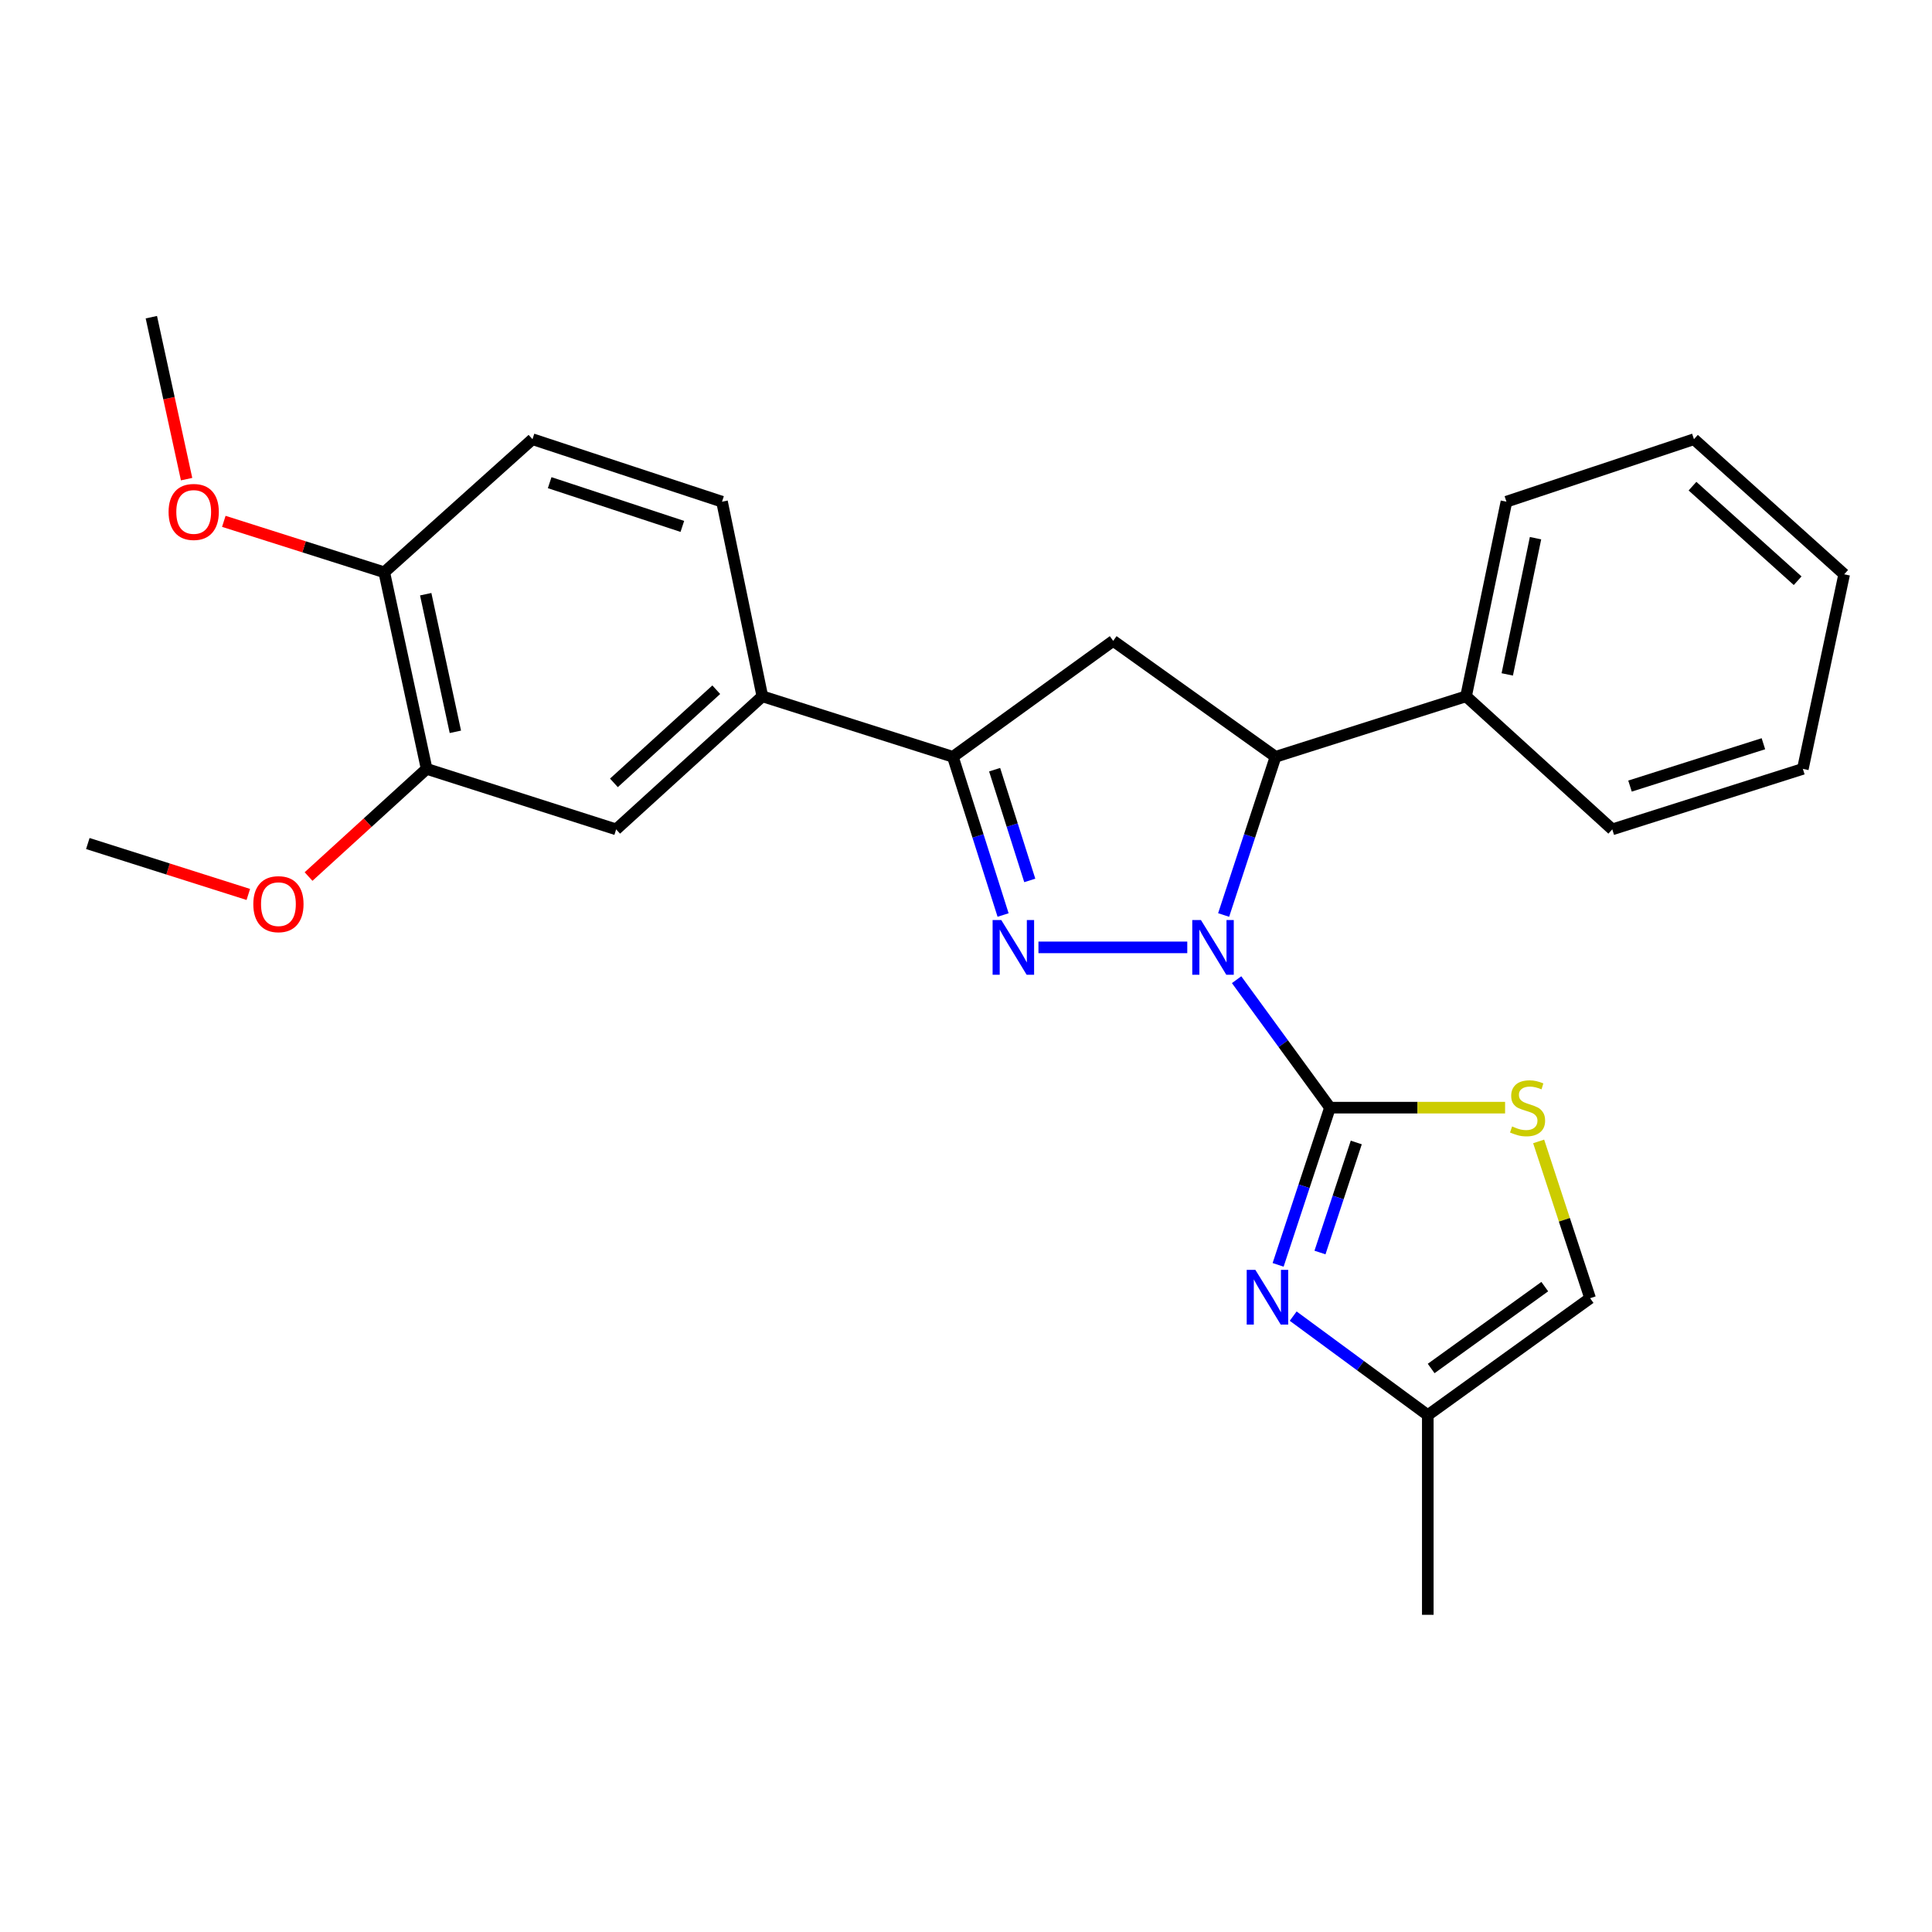 <?xml version='1.0' encoding='iso-8859-1'?>
<svg version='1.1' baseProfile='full'
              xmlns='http://www.w3.org/2000/svg'
                      xmlns:rdkit='http://www.rdkit.org/xml'
                      xmlns:xlink='http://www.w3.org/1999/xlink'
                  xml:space='preserve'
width='1000px' height='1000px' viewBox='0 0 1000 1000'>
<!-- END OF HEADER -->
<rect style='opacity:1.0;fill:#FFFFFF;stroke:none' width='1000' height='1000' x='0' y='0'> </rect>
<path class='bond-0' d='M 640.061,507.088 L 664.225,540.204' style='fill:none;fill-rule:evenodd;stroke:#0000FF;stroke-width:6px;stroke-linecap:butt;stroke-linejoin:miter;stroke-opacity:1' />
<path class='bond-0' d='M 664.225,540.204 L 688.389,573.32' style='fill:none;fill-rule:evenodd;stroke:#000000;stroke-width:6px;stroke-linecap:butt;stroke-linejoin:miter;stroke-opacity:1' />
<path class='bond-1' d='M 614.532,490.36 L 537.503,490.36' style='fill:none;fill-rule:evenodd;stroke:#0000FF;stroke-width:6px;stroke-linecap:butt;stroke-linejoin:miter;stroke-opacity:1' />
<path class='bond-4' d='M 633.352,473.605 L 646.782,432.664' style='fill:none;fill-rule:evenodd;stroke:#0000FF;stroke-width:6px;stroke-linecap:butt;stroke-linejoin:miter;stroke-opacity:1' />
<path class='bond-4' d='M 646.782,432.664 L 660.212,391.723' style='fill:none;fill-rule:evenodd;stroke:#000000;stroke-width:6px;stroke-linecap:butt;stroke-linejoin:miter;stroke-opacity:1' />
<path class='bond-2' d='M 688.389,573.32 L 674.971,614.004' style='fill:none;fill-rule:evenodd;stroke:#000000;stroke-width:6px;stroke-linecap:butt;stroke-linejoin:miter;stroke-opacity:1' />
<path class='bond-2' d='M 674.971,614.004 L 661.554,654.688' style='fill:none;fill-rule:evenodd;stroke:#0000FF;stroke-width:6px;stroke-linecap:butt;stroke-linejoin:miter;stroke-opacity:1' />
<path class='bond-2' d='M 702.006,591.344 L 692.614,619.823' style='fill:none;fill-rule:evenodd;stroke:#000000;stroke-width:6px;stroke-linecap:butt;stroke-linejoin:miter;stroke-opacity:1' />
<path class='bond-2' d='M 692.614,619.823 L 683.222,648.302' style='fill:none;fill-rule:evenodd;stroke:#0000FF;stroke-width:6px;stroke-linecap:butt;stroke-linejoin:miter;stroke-opacity:1' />
<path class='bond-6' d='M 688.389,573.32 L 733.71,573.32' style='fill:none;fill-rule:evenodd;stroke:#000000;stroke-width:6px;stroke-linecap:butt;stroke-linejoin:miter;stroke-opacity:1' />
<path class='bond-6' d='M 733.71,573.32 L 779.032,573.32' style='fill:none;fill-rule:evenodd;stroke:#CCCC00;stroke-width:6px;stroke-linecap:butt;stroke-linejoin:miter;stroke-opacity:1' />
<path class='bond-3' d='M 519.197,473.613 L 506.203,432.668' style='fill:none;fill-rule:evenodd;stroke:#0000FF;stroke-width:6px;stroke-linecap:butt;stroke-linejoin:miter;stroke-opacity:1' />
<path class='bond-3' d='M 506.203,432.668 L 493.209,391.723' style='fill:none;fill-rule:evenodd;stroke:#000000;stroke-width:6px;stroke-linecap:butt;stroke-linejoin:miter;stroke-opacity:1' />
<path class='bond-3' d='M 533.007,455.71 L 523.911,427.048' style='fill:none;fill-rule:evenodd;stroke:#0000FF;stroke-width:6px;stroke-linecap:butt;stroke-linejoin:miter;stroke-opacity:1' />
<path class='bond-3' d='M 523.911,427.048 L 514.815,398.387' style='fill:none;fill-rule:evenodd;stroke:#000000;stroke-width:6px;stroke-linecap:butt;stroke-linejoin:miter;stroke-opacity:1' />
<path class='bond-8' d='M 669.348,681.226 L 704.186,706.853' style='fill:none;fill-rule:evenodd;stroke:#0000FF;stroke-width:6px;stroke-linecap:butt;stroke-linejoin:miter;stroke-opacity:1' />
<path class='bond-8' d='M 704.186,706.853 L 739.023,732.48' style='fill:none;fill-rule:evenodd;stroke:#000000;stroke-width:6px;stroke-linecap:butt;stroke-linejoin:miter;stroke-opacity:1' />
<path class='bond-7' d='M 493.209,391.723 L 394.592,360.409' style='fill:none;fill-rule:evenodd;stroke:#000000;stroke-width:6px;stroke-linecap:butt;stroke-linejoin:miter;stroke-opacity:1' />
<path class='bond-26' d='M 493.209,391.723 L 576.189,331.706' style='fill:none;fill-rule:evenodd;stroke:#000000;stroke-width:6px;stroke-linecap:butt;stroke-linejoin:miter;stroke-opacity:1' />
<path class='bond-5' d='M 660.212,391.723 L 576.189,331.706' style='fill:none;fill-rule:evenodd;stroke:#000000;stroke-width:6px;stroke-linecap:butt;stroke-linejoin:miter;stroke-opacity:1' />
<path class='bond-13' d='M 660.212,391.723 L 758.829,360.409' style='fill:none;fill-rule:evenodd;stroke:#000000;stroke-width:6px;stroke-linecap:butt;stroke-linejoin:miter;stroke-opacity:1' />
<path class='bond-9' d='M 796.404,590.795 L 809.72,631.371' style='fill:none;fill-rule:evenodd;stroke:#CCCC00;stroke-width:6px;stroke-linecap:butt;stroke-linejoin:miter;stroke-opacity:1' />
<path class='bond-9' d='M 809.72,631.371 L 823.036,671.947' style='fill:none;fill-rule:evenodd;stroke:#000000;stroke-width:6px;stroke-linecap:butt;stroke-linejoin:miter;stroke-opacity:1' />
<path class='bond-10' d='M 394.592,360.409 L 318.919,429.281' style='fill:none;fill-rule:evenodd;stroke:#000000;stroke-width:6px;stroke-linecap:butt;stroke-linejoin:miter;stroke-opacity:1' />
<path class='bond-10' d='M 370.737,357 L 317.765,405.211' style='fill:none;fill-rule:evenodd;stroke:#000000;stroke-width:6px;stroke-linecap:butt;stroke-linejoin:miter;stroke-opacity:1' />
<path class='bond-14' d='M 394.592,360.409 L 373.713,259.676' style='fill:none;fill-rule:evenodd;stroke:#000000;stroke-width:6px;stroke-linecap:butt;stroke-linejoin:miter;stroke-opacity:1' />
<path class='bond-18' d='M 739.023,732.48 L 739.023,835.823' style='fill:none;fill-rule:evenodd;stroke:#000000;stroke-width:6px;stroke-linecap:butt;stroke-linejoin:miter;stroke-opacity:1' />
<path class='bond-27' d='M 739.023,732.48 L 823.036,671.947' style='fill:none;fill-rule:evenodd;stroke:#000000;stroke-width:6px;stroke-linecap:butt;stroke-linejoin:miter;stroke-opacity:1' />
<path class='bond-27' d='M 740.765,708.327 L 799.574,665.954' style='fill:none;fill-rule:evenodd;stroke:#000000;stroke-width:6px;stroke-linecap:butt;stroke-linejoin:miter;stroke-opacity:1' />
<path class='bond-11' d='M 318.919,429.281 L 220.828,397.967' style='fill:none;fill-rule:evenodd;stroke:#000000;stroke-width:6px;stroke-linecap:butt;stroke-linejoin:miter;stroke-opacity:1' />
<path class='bond-16' d='M 220.828,397.967 L 190.268,425.83' style='fill:none;fill-rule:evenodd;stroke:#000000;stroke-width:6px;stroke-linecap:butt;stroke-linejoin:miter;stroke-opacity:1' />
<path class='bond-16' d='M 190.268,425.83 L 159.708,453.693' style='fill:none;fill-rule:evenodd;stroke:#FF0000;stroke-width:6px;stroke-linecap:butt;stroke-linejoin:miter;stroke-opacity:1' />
<path class='bond-29' d='M 220.828,397.967 L 198.896,296.213' style='fill:none;fill-rule:evenodd;stroke:#000000;stroke-width:6px;stroke-linecap:butt;stroke-linejoin:miter;stroke-opacity:1' />
<path class='bond-29' d='M 235.699,378.789 L 220.347,307.561' style='fill:none;fill-rule:evenodd;stroke:#000000;stroke-width:6px;stroke-linecap:butt;stroke-linejoin:miter;stroke-opacity:1' />
<path class='bond-12' d='M 198.896,296.213 L 275.612,227.331' style='fill:none;fill-rule:evenodd;stroke:#000000;stroke-width:6px;stroke-linecap:butt;stroke-linejoin:miter;stroke-opacity:1' />
<path class='bond-17' d='M 198.896,296.213 L 157.371,283.03' style='fill:none;fill-rule:evenodd;stroke:#000000;stroke-width:6px;stroke-linecap:butt;stroke-linejoin:miter;stroke-opacity:1' />
<path class='bond-17' d='M 157.371,283.03 L 115.846,269.847' style='fill:none;fill-rule:evenodd;stroke:#FF0000;stroke-width:6px;stroke-linecap:butt;stroke-linejoin:miter;stroke-opacity:1' />
<path class='bond-19' d='M 758.829,360.409 L 779.729,259.676' style='fill:none;fill-rule:evenodd;stroke:#000000;stroke-width:6px;stroke-linecap:butt;stroke-linejoin:miter;stroke-opacity:1' />
<path class='bond-19' d='M 780.154,349.073 L 794.784,278.56' style='fill:none;fill-rule:evenodd;stroke:#000000;stroke-width:6px;stroke-linecap:butt;stroke-linejoin:miter;stroke-opacity:1' />
<path class='bond-20' d='M 758.829,360.409 L 834.513,429.281' style='fill:none;fill-rule:evenodd;stroke:#000000;stroke-width:6px;stroke-linecap:butt;stroke-linejoin:miter;stroke-opacity:1' />
<path class='bond-15' d='M 373.713,259.676 L 275.612,227.331' style='fill:none;fill-rule:evenodd;stroke:#000000;stroke-width:6px;stroke-linecap:butt;stroke-linejoin:miter;stroke-opacity:1' />
<path class='bond-15' d='M 353.18,272.468 L 284.51,249.826' style='fill:none;fill-rule:evenodd;stroke:#000000;stroke-width:6px;stroke-linecap:butt;stroke-linejoin:miter;stroke-opacity:1' />
<path class='bond-21' d='M 128.525,462.966 L 86.99,449.787' style='fill:none;fill-rule:evenodd;stroke:#FF0000;stroke-width:6px;stroke-linecap:butt;stroke-linejoin:miter;stroke-opacity:1' />
<path class='bond-21' d='M 86.99,449.787 L 45.455,436.609' style='fill:none;fill-rule:evenodd;stroke:#000000;stroke-width:6px;stroke-linecap:butt;stroke-linejoin:miter;stroke-opacity:1' />
<path class='bond-22' d='M 96.581,248.002 L 87.459,206.089' style='fill:none;fill-rule:evenodd;stroke:#FF0000;stroke-width:6px;stroke-linecap:butt;stroke-linejoin:miter;stroke-opacity:1' />
<path class='bond-22' d='M 87.459,206.089 L 78.337,164.177' style='fill:none;fill-rule:evenodd;stroke:#000000;stroke-width:6px;stroke-linecap:butt;stroke-linejoin:miter;stroke-opacity:1' />
<path class='bond-24' d='M 779.729,259.676 L 876.787,227.331' style='fill:none;fill-rule:evenodd;stroke:#000000;stroke-width:6px;stroke-linecap:butt;stroke-linejoin:miter;stroke-opacity:1' />
<path class='bond-23' d='M 834.513,429.281 L 933.15,397.967' style='fill:none;fill-rule:evenodd;stroke:#000000;stroke-width:6px;stroke-linecap:butt;stroke-linejoin:miter;stroke-opacity:1' />
<path class='bond-23' d='M 843.687,406.877 L 912.733,384.957' style='fill:none;fill-rule:evenodd;stroke:#000000;stroke-width:6px;stroke-linecap:butt;stroke-linejoin:miter;stroke-opacity:1' />
<path class='bond-25' d='M 933.15,397.967 L 954.545,297.255' style='fill:none;fill-rule:evenodd;stroke:#000000;stroke-width:6px;stroke-linecap:butt;stroke-linejoin:miter;stroke-opacity:1' />
<path class='bond-28' d='M 876.787,227.331 L 954.545,297.255' style='fill:none;fill-rule:evenodd;stroke:#000000;stroke-width:6px;stroke-linecap:butt;stroke-linejoin:miter;stroke-opacity:1' />
<path class='bond-28' d='M 876.029,251.633 L 930.46,300.58' style='fill:none;fill-rule:evenodd;stroke:#000000;stroke-width:6px;stroke-linecap:butt;stroke-linejoin:miter;stroke-opacity:1' />
<path  class='atom-0' d='M 621.596 476.2
L 630.876 491.2
Q 631.796 492.68, 633.276 495.36
Q 634.756 498.04, 634.836 498.2
L 634.836 476.2
L 638.596 476.2
L 638.596 504.52
L 634.716 504.52
L 624.756 488.12
Q 623.596 486.2, 622.356 484
Q 621.156 481.8, 620.796 481.12
L 620.796 504.52
L 617.116 504.52
L 617.116 476.2
L 621.596 476.2
' fill='#0000FF'/>
<path  class='atom-2' d='M 518.252 476.2
L 527.532 491.2
Q 528.452 492.68, 529.932 495.36
Q 531.412 498.04, 531.492 498.2
L 531.492 476.2
L 535.252 476.2
L 535.252 504.52
L 531.372 504.52
L 521.412 488.12
Q 520.252 486.2, 519.012 484
Q 517.812 481.8, 517.452 481.12
L 517.452 504.52
L 513.772 504.52
L 513.772 476.2
L 518.252 476.2
' fill='#0000FF'/>
<path  class='atom-3' d='M 649.772 657.271
L 659.052 672.271
Q 659.972 673.751, 661.452 676.431
Q 662.932 679.111, 663.012 679.271
L 663.012 657.271
L 666.772 657.271
L 666.772 685.591
L 662.892 685.591
L 652.932 669.191
Q 651.772 667.271, 650.532 665.071
Q 649.332 662.871, 648.972 662.191
L 648.972 685.591
L 645.292 685.591
L 645.292 657.271
L 649.772 657.271
' fill='#0000FF'/>
<path  class='atom-7' d='M 782.669 583.04
Q 782.989 583.16, 784.309 583.72
Q 785.629 584.28, 787.069 584.64
Q 788.549 584.96, 789.989 584.96
Q 792.669 584.96, 794.229 583.68
Q 795.789 582.36, 795.789 580.08
Q 795.789 578.52, 794.989 577.56
Q 794.229 576.6, 793.029 576.08
Q 791.829 575.56, 789.829 574.96
Q 787.309 574.2, 785.789 573.48
Q 784.309 572.76, 783.229 571.24
Q 782.189 569.72, 782.189 567.16
Q 782.189 563.6, 784.589 561.4
Q 787.029 559.2, 791.829 559.2
Q 795.109 559.2, 798.829 560.76
L 797.909 563.84
Q 794.509 562.44, 791.949 562.44
Q 789.189 562.44, 787.669 563.6
Q 786.149 564.72, 786.189 566.68
Q 786.189 568.2, 786.949 569.12
Q 787.749 570.04, 788.869 570.56
Q 790.029 571.08, 791.949 571.68
Q 794.509 572.48, 796.029 573.28
Q 797.549 574.08, 798.629 575.72
Q 799.749 577.32, 799.749 580.08
Q 799.749 584, 797.109 586.12
Q 794.509 588.2, 790.149 588.2
Q 787.629 588.2, 785.709 587.64
Q 783.829 587.12, 781.589 586.2
L 782.669 583.04
' fill='#CCCC00'/>
<path  class='atom-17' d='M 131.113 467.992
Q 131.113 461.192, 134.473 457.392
Q 137.833 453.592, 144.113 453.592
Q 150.393 453.592, 153.753 457.392
Q 157.113 461.192, 157.113 467.992
Q 157.113 474.872, 153.713 478.792
Q 150.313 482.672, 144.113 482.672
Q 137.873 482.672, 134.473 478.792
Q 131.113 474.912, 131.113 467.992
M 144.113 479.472
Q 148.433 479.472, 150.753 476.592
Q 153.113 473.672, 153.113 467.992
Q 153.113 462.432, 150.753 459.632
Q 148.433 456.792, 144.113 456.792
Q 139.793 456.792, 137.433 459.592
Q 135.113 462.392, 135.113 467.992
Q 135.113 473.712, 137.433 476.592
Q 139.793 479.472, 144.113 479.472
' fill='#FF0000'/>
<path  class='atom-18' d='M 87.259 264.979
Q 87.259 258.179, 90.619 254.379
Q 93.979 250.579, 100.259 250.579
Q 106.539 250.579, 109.899 254.379
Q 113.259 258.179, 113.259 264.979
Q 113.259 271.859, 109.859 275.779
Q 106.459 279.659, 100.259 279.659
Q 94.019 279.659, 90.619 275.779
Q 87.259 271.899, 87.259 264.979
M 100.259 276.459
Q 104.579 276.459, 106.899 273.579
Q 109.259 270.659, 109.259 264.979
Q 109.259 259.419, 106.899 256.619
Q 104.579 253.779, 100.259 253.779
Q 95.939 253.779, 93.579 256.579
Q 91.259 259.379, 91.259 264.979
Q 91.259 270.699, 93.579 273.579
Q 95.939 276.459, 100.259 276.459
' fill='#FF0000'/>
</svg>
